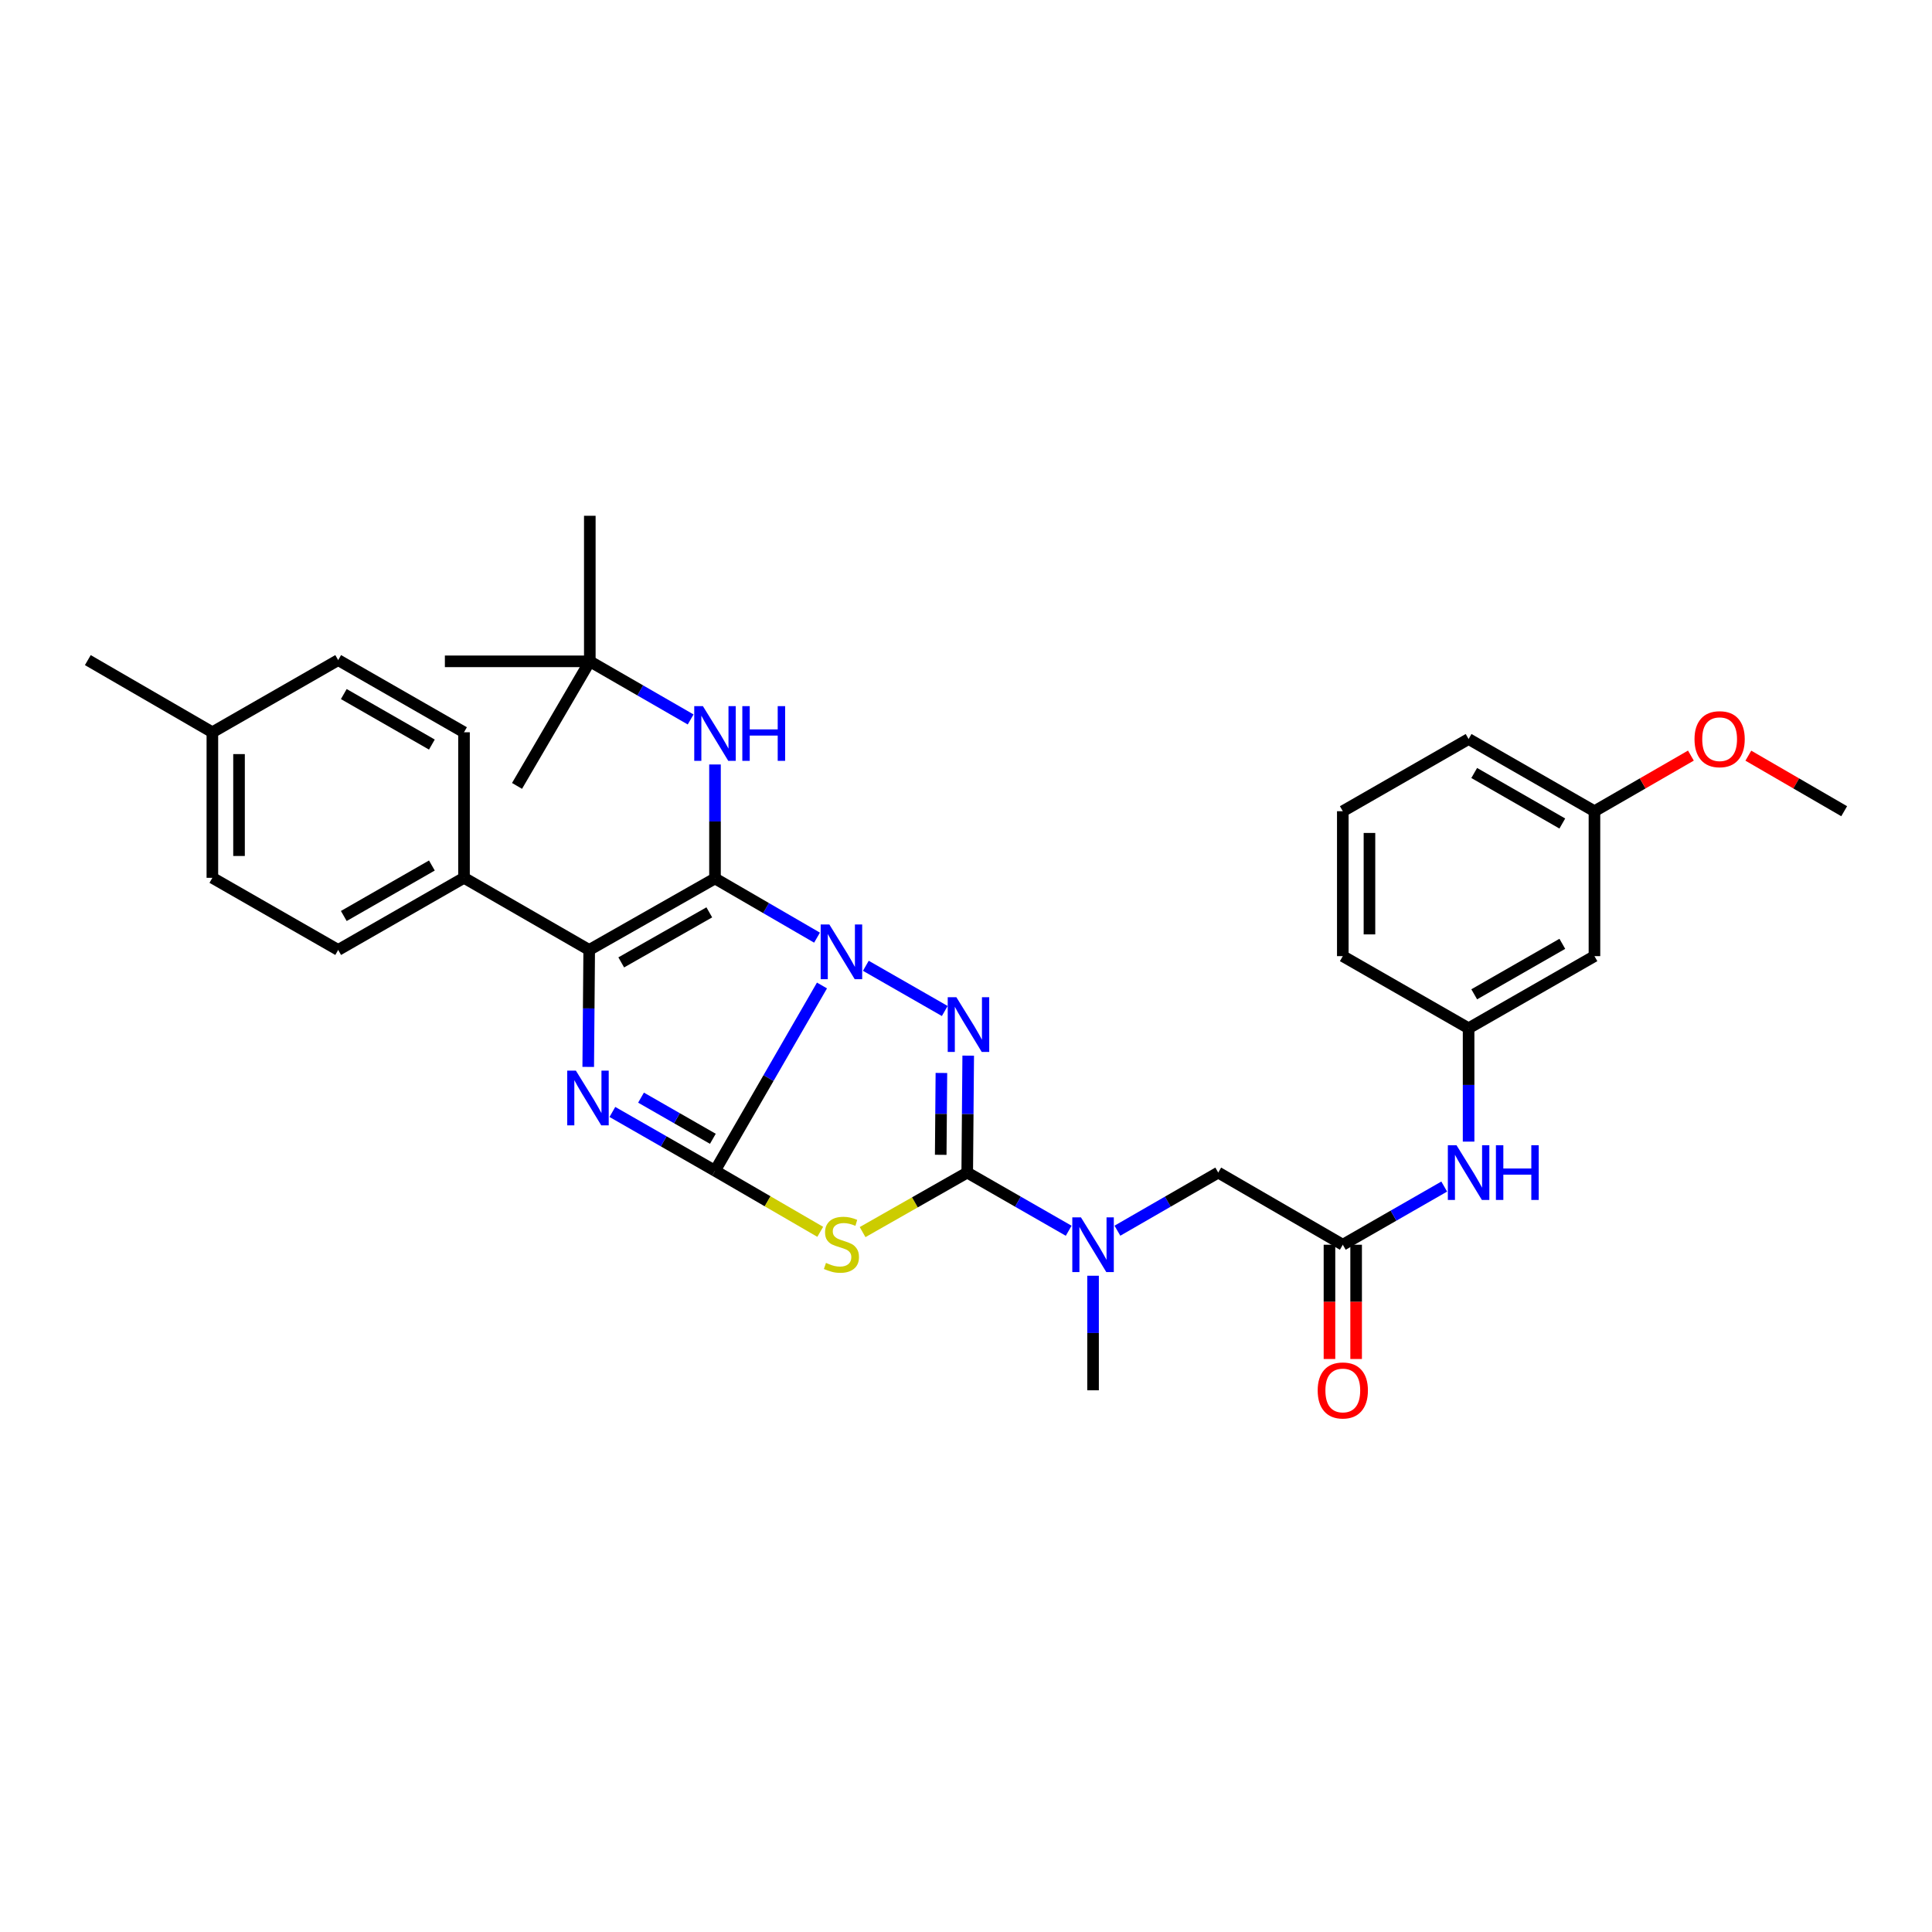 <?xml version='1.0' encoding='iso-8859-1'?>
<svg version='1.1' baseProfile='full'
              xmlns='http://www.w3.org/2000/svg'
                      xmlns:rdkit='http://www.rdkit.org/xml'
                      xmlns:xlink='http://www.w3.org/1999/xlink'
                  xml:space='preserve'
width='1000px' height='1000px' viewBox='0 0 1000 1000'>
<!-- END OF HEADER -->
<rect style='opacity:1.0;fill:#FFFFFF;stroke:none' width='1000' height='1000' x='0' y='0'> </rect>
<path class='bond-0' d='M 425.457,510.086 L 397.769,558.031' style='fill:none;fill-rule:evenodd;stroke:#0000FF;stroke-width:6px;stroke-linecap:butt;stroke-linejoin:miter;stroke-opacity:1' />
<path class='bond-0' d='M 397.769,558.031 L 370.082,605.977' style='fill:none;fill-rule:evenodd;stroke:#000000;stroke-width:6px;stroke-linecap:butt;stroke-linejoin:miter;stroke-opacity:1' />
<path class='bond-1' d='M 422.892,485.326 L 396.487,470.006' style='fill:none;fill-rule:evenodd;stroke:#0000FF;stroke-width:6px;stroke-linecap:butt;stroke-linejoin:miter;stroke-opacity:1' />
<path class='bond-1' d='M 396.487,470.006 L 370.082,454.686' style='fill:none;fill-rule:evenodd;stroke:#000000;stroke-width:6px;stroke-linecap:butt;stroke-linejoin:miter;stroke-opacity:1' />
<path class='bond-2' d='M 448.158,499.892 L 489.01,523.295' style='fill:none;fill-rule:evenodd;stroke:#0000FF;stroke-width:6px;stroke-linecap:butt;stroke-linejoin:miter;stroke-opacity:1' />
<path class='bond-3' d='M 370.082,605.977 L 343.525,590.761' style='fill:none;fill-rule:evenodd;stroke:#000000;stroke-width:6px;stroke-linecap:butt;stroke-linejoin:miter;stroke-opacity:1' />
<path class='bond-3' d='M 343.525,590.761 L 316.967,575.546' style='fill:none;fill-rule:evenodd;stroke:#0000FF;stroke-width:6px;stroke-linecap:butt;stroke-linejoin:miter;stroke-opacity:1' />
<path class='bond-3' d='M 368.974,589.44 L 350.384,578.789' style='fill:none;fill-rule:evenodd;stroke:#000000;stroke-width:6px;stroke-linecap:butt;stroke-linejoin:miter;stroke-opacity:1' />
<path class='bond-3' d='M 350.384,578.789 L 331.794,568.138' style='fill:none;fill-rule:evenodd;stroke:#0000FF;stroke-width:6px;stroke-linecap:butt;stroke-linejoin:miter;stroke-opacity:1' />
<path class='bond-4' d='M 370.082,605.977 L 397.317,621.784' style='fill:none;fill-rule:evenodd;stroke:#000000;stroke-width:6px;stroke-linecap:butt;stroke-linejoin:miter;stroke-opacity:1' />
<path class='bond-4' d='M 397.317,621.784 L 424.552,637.592' style='fill:none;fill-rule:evenodd;stroke:#CCCC00;stroke-width:6px;stroke-linecap:butt;stroke-linejoin:miter;stroke-opacity:1' />
<path class='bond-6' d='M 370.082,454.686 L 304.969,491.689' style='fill:none;fill-rule:evenodd;stroke:#000000;stroke-width:6px;stroke-linecap:butt;stroke-linejoin:miter;stroke-opacity:1' />
<path class='bond-6' d='M 367.132,472.233 L 321.553,498.135' style='fill:none;fill-rule:evenodd;stroke:#000000;stroke-width:6px;stroke-linecap:butt;stroke-linejoin:miter;stroke-opacity:1' />
<path class='bond-7' d='M 370.082,454.686 L 370.082,425.188' style='fill:none;fill-rule:evenodd;stroke:#000000;stroke-width:6px;stroke-linecap:butt;stroke-linejoin:miter;stroke-opacity:1' />
<path class='bond-7' d='M 370.082,425.188 L 370.082,395.69' style='fill:none;fill-rule:evenodd;stroke:#0000FF;stroke-width:6px;stroke-linecap:butt;stroke-linejoin:miter;stroke-opacity:1' />
<path class='bond-5' d='M 501.145,546.399 L 500.891,576.663' style='fill:none;fill-rule:evenodd;stroke:#0000FF;stroke-width:6px;stroke-linecap:butt;stroke-linejoin:miter;stroke-opacity:1' />
<path class='bond-5' d='M 500.891,576.663 L 500.636,606.927' style='fill:none;fill-rule:evenodd;stroke:#000000;stroke-width:6px;stroke-linecap:butt;stroke-linejoin:miter;stroke-opacity:1' />
<path class='bond-5' d='M 487.271,555.362 L 487.093,576.547' style='fill:none;fill-rule:evenodd;stroke:#0000FF;stroke-width:6px;stroke-linecap:butt;stroke-linejoin:miter;stroke-opacity:1' />
<path class='bond-5' d='M 487.093,576.547 L 486.915,597.732' style='fill:none;fill-rule:evenodd;stroke:#000000;stroke-width:6px;stroke-linecap:butt;stroke-linejoin:miter;stroke-opacity:1' />
<path class='bond-34' d='M 304.466,552.232 L 304.718,521.96' style='fill:none;fill-rule:evenodd;stroke:#0000FF;stroke-width:6px;stroke-linecap:butt;stroke-linejoin:miter;stroke-opacity:1' />
<path class='bond-34' d='M 304.718,521.96 L 304.969,491.689' style='fill:none;fill-rule:evenodd;stroke:#000000;stroke-width:6px;stroke-linecap:butt;stroke-linejoin:miter;stroke-opacity:1' />
<path class='bond-33' d='M 446.476,637.731 L 473.556,622.329' style='fill:none;fill-rule:evenodd;stroke:#CCCC00;stroke-width:6px;stroke-linecap:butt;stroke-linejoin:miter;stroke-opacity:1' />
<path class='bond-33' d='M 473.556,622.329 L 500.636,606.927' style='fill:none;fill-rule:evenodd;stroke:#000000;stroke-width:6px;stroke-linecap:butt;stroke-linejoin:miter;stroke-opacity:1' />
<path class='bond-8' d='M 500.636,606.927 L 526.892,621.983' style='fill:none;fill-rule:evenodd;stroke:#000000;stroke-width:6px;stroke-linecap:butt;stroke-linejoin:miter;stroke-opacity:1' />
<path class='bond-8' d='M 526.892,621.983 L 553.147,637.039' style='fill:none;fill-rule:evenodd;stroke:#0000FF;stroke-width:6px;stroke-linecap:butt;stroke-linejoin:miter;stroke-opacity:1' />
<path class='bond-10' d='M 304.969,491.689 L 240.171,454.357' style='fill:none;fill-rule:evenodd;stroke:#000000;stroke-width:6px;stroke-linecap:butt;stroke-linejoin:miter;stroke-opacity:1' />
<path class='bond-13' d='M 357.472,372.387 L 331.378,357.347' style='fill:none;fill-rule:evenodd;stroke:#0000FF;stroke-width:6px;stroke-linecap:butt;stroke-linejoin:miter;stroke-opacity:1' />
<path class='bond-13' d='M 331.378,357.347 L 305.284,342.307' style='fill:none;fill-rule:evenodd;stroke:#000000;stroke-width:6px;stroke-linecap:butt;stroke-linejoin:miter;stroke-opacity:1' />
<path class='bond-12' d='M 578.374,637.006 L 604.464,621.967' style='fill:none;fill-rule:evenodd;stroke:#0000FF;stroke-width:6px;stroke-linecap:butt;stroke-linejoin:miter;stroke-opacity:1' />
<path class='bond-12' d='M 604.464,621.967 L 630.555,606.927' style='fill:none;fill-rule:evenodd;stroke:#000000;stroke-width:6px;stroke-linecap:butt;stroke-linejoin:miter;stroke-opacity:1' />
<path class='bond-24' d='M 565.764,660.318 L 565.764,689.966' style='fill:none;fill-rule:evenodd;stroke:#0000FF;stroke-width:6px;stroke-linecap:butt;stroke-linejoin:miter;stroke-opacity:1' />
<path class='bond-24' d='M 565.764,689.966 L 565.764,719.613' style='fill:none;fill-rule:evenodd;stroke:#000000;stroke-width:6px;stroke-linecap:butt;stroke-linejoin:miter;stroke-opacity:1' />
<path class='bond-9' d='M 695.031,644.275 L 630.555,606.927' style='fill:none;fill-rule:evenodd;stroke:#000000;stroke-width:6px;stroke-linecap:butt;stroke-linejoin:miter;stroke-opacity:1' />
<path class='bond-11' d='M 695.031,644.275 L 721.279,629.219' style='fill:none;fill-rule:evenodd;stroke:#000000;stroke-width:6px;stroke-linecap:butt;stroke-linejoin:miter;stroke-opacity:1' />
<path class='bond-11' d='M 721.279,629.219 L 747.527,614.164' style='fill:none;fill-rule:evenodd;stroke:#0000FF;stroke-width:6px;stroke-linecap:butt;stroke-linejoin:miter;stroke-opacity:1' />
<path class='bond-15' d='M 688.132,644.275 L 688.132,673.842' style='fill:none;fill-rule:evenodd;stroke:#000000;stroke-width:6px;stroke-linecap:butt;stroke-linejoin:miter;stroke-opacity:1' />
<path class='bond-15' d='M 688.132,673.842 L 688.132,703.41' style='fill:none;fill-rule:evenodd;stroke:#FF0000;stroke-width:6px;stroke-linecap:butt;stroke-linejoin:miter;stroke-opacity:1' />
<path class='bond-15' d='M 701.93,644.275 L 701.93,673.842' style='fill:none;fill-rule:evenodd;stroke:#000000;stroke-width:6px;stroke-linecap:butt;stroke-linejoin:miter;stroke-opacity:1' />
<path class='bond-15' d='M 701.93,673.842 L 701.93,703.41' style='fill:none;fill-rule:evenodd;stroke:#FF0000;stroke-width:6px;stroke-linecap:butt;stroke-linejoin:miter;stroke-opacity:1' />
<path class='bond-17' d='M 240.171,454.357 L 175.043,491.689' style='fill:none;fill-rule:evenodd;stroke:#000000;stroke-width:6px;stroke-linecap:butt;stroke-linejoin:miter;stroke-opacity:1' />
<path class='bond-17' d='M 223.54,447.986 L 177.95,474.118' style='fill:none;fill-rule:evenodd;stroke:#000000;stroke-width:6px;stroke-linecap:butt;stroke-linejoin:miter;stroke-opacity:1' />
<path class='bond-18' d='M 240.171,454.357 L 240.171,379.018' style='fill:none;fill-rule:evenodd;stroke:#000000;stroke-width:6px;stroke-linecap:butt;stroke-linejoin:miter;stroke-opacity:1' />
<path class='bond-14' d='M 760.143,590.9 L 760.143,561.562' style='fill:none;fill-rule:evenodd;stroke:#0000FF;stroke-width:6px;stroke-linecap:butt;stroke-linejoin:miter;stroke-opacity:1' />
<path class='bond-14' d='M 760.143,561.562 L 760.143,532.225' style='fill:none;fill-rule:evenodd;stroke:#000000;stroke-width:6px;stroke-linecap:butt;stroke-linejoin:miter;stroke-opacity:1' />
<path class='bond-27' d='M 305.284,342.307 L 230.267,342.307' style='fill:none;fill-rule:evenodd;stroke:#000000;stroke-width:6px;stroke-linecap:butt;stroke-linejoin:miter;stroke-opacity:1' />
<path class='bond-28' d='M 305.284,342.307 L 305.284,266.969' style='fill:none;fill-rule:evenodd;stroke:#000000;stroke-width:6px;stroke-linecap:butt;stroke-linejoin:miter;stroke-opacity:1' />
<path class='bond-29' d='M 305.284,342.307 L 267.614,406.783' style='fill:none;fill-rule:evenodd;stroke:#000000;stroke-width:6px;stroke-linecap:butt;stroke-linejoin:miter;stroke-opacity:1' />
<path class='bond-16' d='M 760.143,532.225 L 825.286,494.893' style='fill:none;fill-rule:evenodd;stroke:#000000;stroke-width:6px;stroke-linecap:butt;stroke-linejoin:miter;stroke-opacity:1' />
<path class='bond-16' d='M 763.054,514.653 L 808.654,488.521' style='fill:none;fill-rule:evenodd;stroke:#000000;stroke-width:6px;stroke-linecap:butt;stroke-linejoin:miter;stroke-opacity:1' />
<path class='bond-26' d='M 760.143,532.225 L 695.031,494.893' style='fill:none;fill-rule:evenodd;stroke:#000000;stroke-width:6px;stroke-linecap:butt;stroke-linejoin:miter;stroke-opacity:1' />
<path class='bond-19' d='M 825.286,494.893 L 825.286,419.884' style='fill:none;fill-rule:evenodd;stroke:#000000;stroke-width:6px;stroke-linecap:butt;stroke-linejoin:miter;stroke-opacity:1' />
<path class='bond-20' d='M 175.043,491.689 L 109.923,454.357' style='fill:none;fill-rule:evenodd;stroke:#000000;stroke-width:6px;stroke-linecap:butt;stroke-linejoin:miter;stroke-opacity:1' />
<path class='bond-21' d='M 240.171,379.018 L 175.043,341.671' style='fill:none;fill-rule:evenodd;stroke:#000000;stroke-width:6px;stroke-linecap:butt;stroke-linejoin:miter;stroke-opacity:1' />
<path class='bond-21' d='M 223.538,385.386 L 177.948,359.243' style='fill:none;fill-rule:evenodd;stroke:#000000;stroke-width:6px;stroke-linecap:butt;stroke-linejoin:miter;stroke-opacity:1' />
<path class='bond-23' d='M 825.286,419.884 L 850.247,405.49' style='fill:none;fill-rule:evenodd;stroke:#000000;stroke-width:6px;stroke-linecap:butt;stroke-linejoin:miter;stroke-opacity:1' />
<path class='bond-23' d='M 850.247,405.49 L 875.207,391.096' style='fill:none;fill-rule:evenodd;stroke:#FF0000;stroke-width:6px;stroke-linecap:butt;stroke-linejoin:miter;stroke-opacity:1' />
<path class='bond-36' d='M 825.286,419.884 L 760.143,382.522' style='fill:none;fill-rule:evenodd;stroke:#000000;stroke-width:6px;stroke-linecap:butt;stroke-linejoin:miter;stroke-opacity:1' />
<path class='bond-36' d='M 808.65,426.249 L 763.05,400.095' style='fill:none;fill-rule:evenodd;stroke:#000000;stroke-width:6px;stroke-linecap:butt;stroke-linejoin:miter;stroke-opacity:1' />
<path class='bond-35' d='M 109.923,454.357 L 109.923,379.018' style='fill:none;fill-rule:evenodd;stroke:#000000;stroke-width:6px;stroke-linecap:butt;stroke-linejoin:miter;stroke-opacity:1' />
<path class='bond-35' d='M 123.721,443.056 L 123.721,390.319' style='fill:none;fill-rule:evenodd;stroke:#000000;stroke-width:6px;stroke-linecap:butt;stroke-linejoin:miter;stroke-opacity:1' />
<path class='bond-22' d='M 175.043,341.671 L 109.923,379.018' style='fill:none;fill-rule:evenodd;stroke:#000000;stroke-width:6px;stroke-linecap:butt;stroke-linejoin:miter;stroke-opacity:1' />
<path class='bond-31' d='M 109.923,379.018 L 45.455,341.671' style='fill:none;fill-rule:evenodd;stroke:#000000;stroke-width:6px;stroke-linecap:butt;stroke-linejoin:miter;stroke-opacity:1' />
<path class='bond-32' d='M 904.94,391.135 L 929.743,405.51' style='fill:none;fill-rule:evenodd;stroke:#FF0000;stroke-width:6px;stroke-linecap:butt;stroke-linejoin:miter;stroke-opacity:1' />
<path class='bond-32' d='M 929.743,405.51 L 954.545,419.884' style='fill:none;fill-rule:evenodd;stroke:#000000;stroke-width:6px;stroke-linecap:butt;stroke-linejoin:miter;stroke-opacity:1' />
<path class='bond-25' d='M 695.031,419.884 L 695.031,494.893' style='fill:none;fill-rule:evenodd;stroke:#000000;stroke-width:6px;stroke-linecap:butt;stroke-linejoin:miter;stroke-opacity:1' />
<path class='bond-25' d='M 708.829,431.135 L 708.829,483.642' style='fill:none;fill-rule:evenodd;stroke:#000000;stroke-width:6px;stroke-linecap:butt;stroke-linejoin:miter;stroke-opacity:1' />
<path class='bond-30' d='M 695.031,419.884 L 760.143,382.522' style='fill:none;fill-rule:evenodd;stroke:#000000;stroke-width:6px;stroke-linecap:butt;stroke-linejoin:miter;stroke-opacity:1' />
<path  class='atom-0' d='M 429.264 478.495
L 438.544 493.495
Q 439.464 494.975, 440.944 497.655
Q 442.424 500.335, 442.504 500.495
L 442.504 478.495
L 446.264 478.495
L 446.264 506.815
L 442.384 506.815
L 432.424 490.415
Q 431.264 488.495, 430.024 486.295
Q 428.824 484.095, 428.464 483.415
L 428.464 506.815
L 424.784 506.815
L 424.784 478.495
L 429.264 478.495
' fill='#0000FF'/>
<path  class='atom-3' d='M 495.02 516.164
L 504.3 531.164
Q 505.22 532.644, 506.7 535.324
Q 508.18 538.004, 508.26 538.164
L 508.26 516.164
L 512.02 516.164
L 512.02 544.484
L 508.14 544.484
L 498.18 528.084
Q 497.02 526.164, 495.78 523.964
Q 494.58 521.764, 494.22 521.084
L 494.22 544.484
L 490.54 544.484
L 490.54 516.164
L 495.02 516.164
' fill='#0000FF'/>
<path  class='atom-4' d='M 298.073 554.147
L 307.353 569.147
Q 308.273 570.627, 309.753 573.307
Q 311.233 575.987, 311.313 576.147
L 311.313 554.147
L 315.073 554.147
L 315.073 582.467
L 311.193 582.467
L 301.233 566.067
Q 300.073 564.147, 298.833 561.947
Q 297.633 559.747, 297.273 559.067
L 297.273 582.467
L 293.593 582.467
L 293.593 554.147
L 298.073 554.147
' fill='#0000FF'/>
<path  class='atom-5' d='M 427.524 653.68
Q 427.844 653.8, 429.164 654.36
Q 430.484 654.92, 431.924 655.28
Q 433.404 655.6, 434.844 655.6
Q 437.524 655.6, 439.084 654.32
Q 440.644 653, 440.644 650.72
Q 440.644 649.16, 439.844 648.2
Q 439.084 647.24, 437.884 646.72
Q 436.684 646.2, 434.684 645.6
Q 432.164 644.84, 430.644 644.12
Q 429.164 643.4, 428.084 641.88
Q 427.044 640.36, 427.044 637.8
Q 427.044 634.24, 429.444 632.04
Q 431.884 629.84, 436.684 629.84
Q 439.964 629.84, 443.684 631.4
L 442.764 634.48
Q 439.364 633.08, 436.804 633.08
Q 434.044 633.08, 432.524 634.24
Q 431.004 635.36, 431.044 637.32
Q 431.044 638.84, 431.804 639.76
Q 432.604 640.68, 433.724 641.2
Q 434.884 641.72, 436.804 642.32
Q 439.364 643.12, 440.884 643.92
Q 442.404 644.72, 443.484 646.36
Q 444.604 647.96, 444.604 650.72
Q 444.604 654.64, 441.964 656.76
Q 439.364 658.84, 435.004 658.84
Q 432.484 658.84, 430.564 658.28
Q 428.684 657.76, 426.444 656.84
L 427.524 653.68
' fill='#CCCC00'/>
<path  class='atom-8' d='M 363.822 365.495
L 373.102 380.495
Q 374.022 381.975, 375.502 384.655
Q 376.982 387.335, 377.062 387.495
L 377.062 365.495
L 380.822 365.495
L 380.822 393.815
L 376.942 393.815
L 366.982 377.415
Q 365.822 375.495, 364.582 373.295
Q 363.382 371.095, 363.022 370.415
L 363.022 393.815
L 359.342 393.815
L 359.342 365.495
L 363.822 365.495
' fill='#0000FF'/>
<path  class='atom-8' d='M 384.222 365.495
L 388.062 365.495
L 388.062 377.535
L 402.542 377.535
L 402.542 365.495
L 406.382 365.495
L 406.382 393.815
L 402.542 393.815
L 402.542 380.735
L 388.062 380.735
L 388.062 393.815
L 384.222 393.815
L 384.222 365.495
' fill='#0000FF'/>
<path  class='atom-9' d='M 559.504 630.115
L 568.784 645.115
Q 569.704 646.595, 571.184 649.275
Q 572.664 651.955, 572.744 652.115
L 572.744 630.115
L 576.504 630.115
L 576.504 658.435
L 572.624 658.435
L 562.664 642.035
Q 561.504 640.115, 560.264 637.915
Q 559.064 635.715, 558.704 635.035
L 558.704 658.435
L 555.024 658.435
L 555.024 630.115
L 559.504 630.115
' fill='#0000FF'/>
<path  class='atom-12' d='M 753.883 592.767
L 763.163 607.767
Q 764.083 609.247, 765.563 611.927
Q 767.043 614.607, 767.123 614.767
L 767.123 592.767
L 770.883 592.767
L 770.883 621.087
L 767.003 621.087
L 757.043 604.687
Q 755.883 602.767, 754.643 600.567
Q 753.443 598.367, 753.083 597.687
L 753.083 621.087
L 749.403 621.087
L 749.403 592.767
L 753.883 592.767
' fill='#0000FF'/>
<path  class='atom-12' d='M 774.283 592.767
L 778.123 592.767
L 778.123 604.807
L 792.603 604.807
L 792.603 592.767
L 796.443 592.767
L 796.443 621.087
L 792.603 621.087
L 792.603 608.007
L 778.123 608.007
L 778.123 621.087
L 774.283 621.087
L 774.283 592.767
' fill='#0000FF'/>
<path  class='atom-16' d='M 682.031 719.693
Q 682.031 712.893, 685.391 709.093
Q 688.751 705.293, 695.031 705.293
Q 701.311 705.293, 704.671 709.093
Q 708.031 712.893, 708.031 719.693
Q 708.031 726.573, 704.631 730.493
Q 701.231 734.373, 695.031 734.373
Q 688.791 734.373, 685.391 730.493
Q 682.031 726.613, 682.031 719.693
M 695.031 731.173
Q 699.351 731.173, 701.671 728.293
Q 704.031 725.373, 704.031 719.693
Q 704.031 714.133, 701.671 711.333
Q 699.351 708.493, 695.031 708.493
Q 690.711 708.493, 688.351 711.293
Q 686.031 714.093, 686.031 719.693
Q 686.031 725.413, 688.351 728.293
Q 690.711 731.173, 695.031 731.173
' fill='#FF0000'/>
<path  class='atom-24' d='M 877.077 382.602
Q 877.077 375.802, 880.437 372.002
Q 883.797 368.202, 890.077 368.202
Q 896.357 368.202, 899.717 372.002
Q 903.077 375.802, 903.077 382.602
Q 903.077 389.482, 899.677 393.402
Q 896.277 397.282, 890.077 397.282
Q 883.837 397.282, 880.437 393.402
Q 877.077 389.522, 877.077 382.602
M 890.077 394.082
Q 894.397 394.082, 896.717 391.202
Q 899.077 388.282, 899.077 382.602
Q 899.077 377.042, 896.717 374.242
Q 894.397 371.402, 890.077 371.402
Q 885.757 371.402, 883.397 374.202
Q 881.077 377.002, 881.077 382.602
Q 881.077 388.322, 883.397 391.202
Q 885.757 394.082, 890.077 394.082
' fill='#FF0000'/>
</svg>
